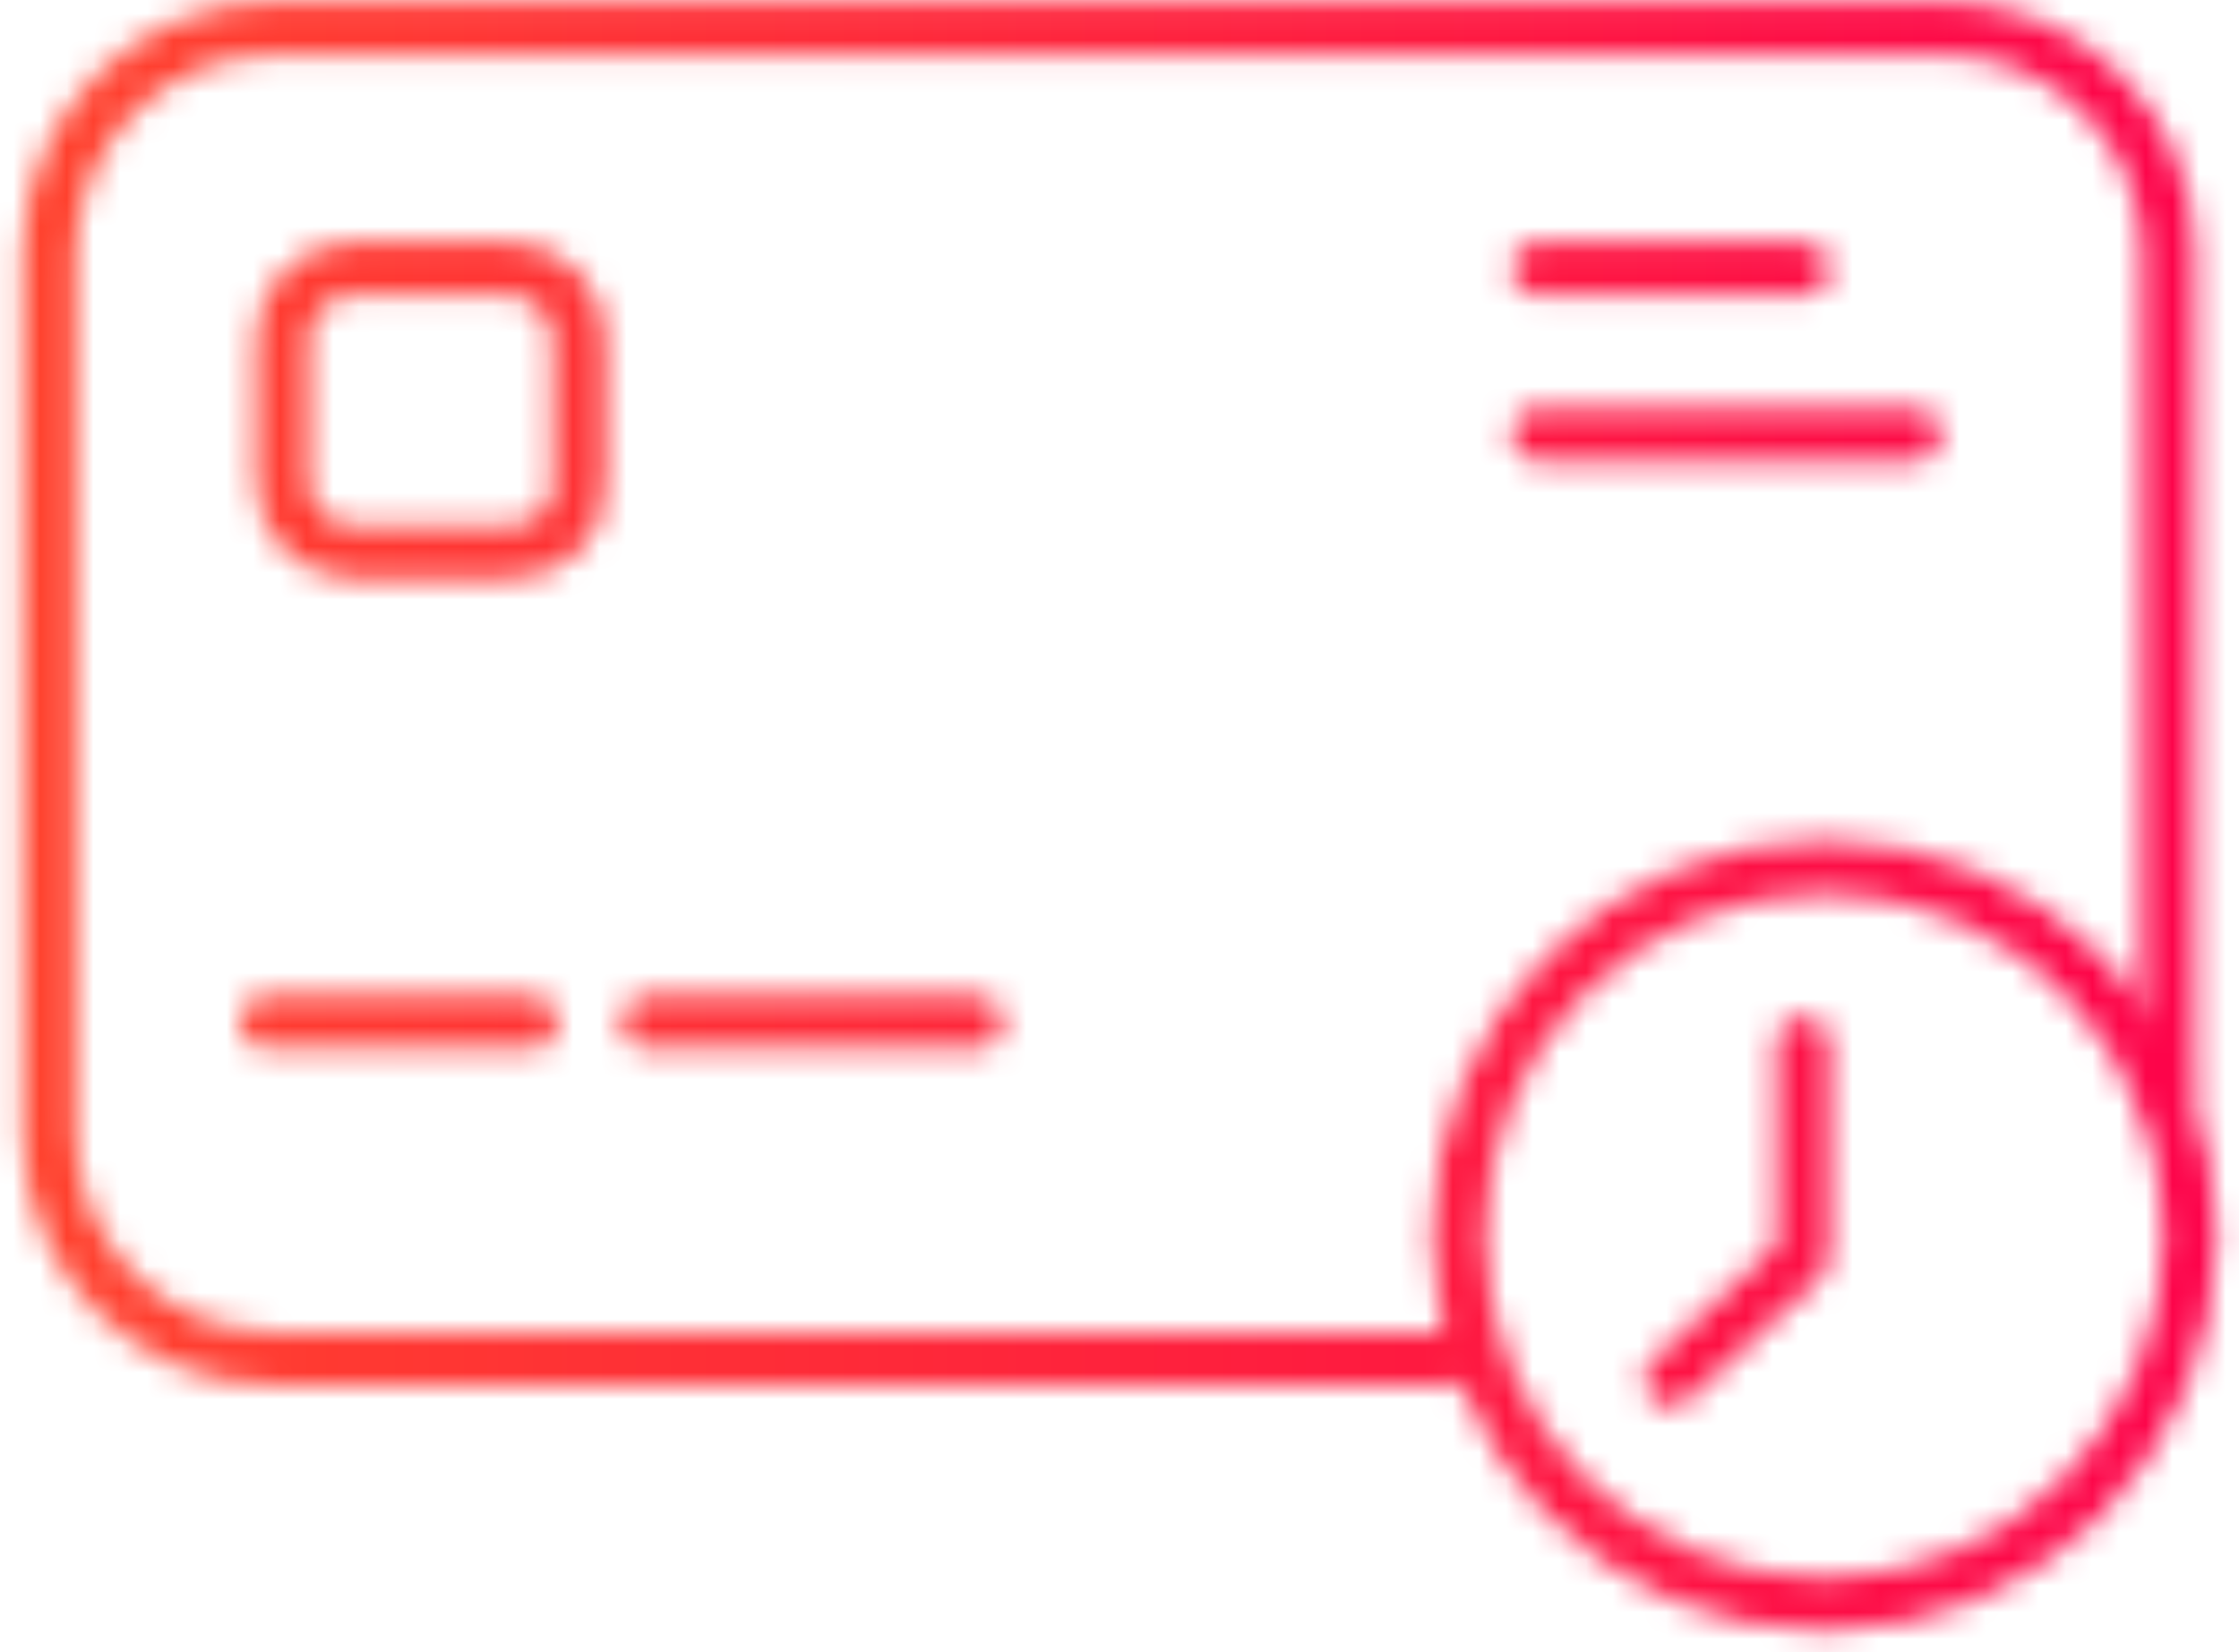 <svg width="84" height="62" viewBox="0 0 84 62" fill="none" xmlns="http://www.w3.org/2000/svg">
<mask id="mask0_524_7798" style="mask-type:alpha" maskUnits="userSpaceOnUse" x="0" y="0" width="84" height="62">
<path d="M68.439 60.197C76.014 60.197 82.155 54.004 82.155 46.366C82.155 38.727 76.014 32.535 68.439 32.535C60.864 32.535 54.723 38.727 54.723 46.366C54.723 54.004 60.864 60.197 68.439 60.197Z" stroke="url(#paint0_linear_524_7798)" stroke-width="2" stroke-miterlimit="10" stroke-linecap="round" stroke-linejoin="round"/>
<path d="M19.14 20.709H13.176C11.784 20.709 10.592 19.507 10.592 18.104V12.692C10.592 11.289 11.784 10.086 13.176 10.086H19.14C20.531 10.086 21.724 11.289 21.724 12.692V17.903C21.923 19.507 20.73 20.709 19.14 20.709Z" stroke="url(#paint1_linear_524_7798)" stroke-width="2" stroke-miterlimit="10" stroke-linecap="round" stroke-linejoin="round"/>
<path d="M54.524 50.977H10.195C5.623 50.977 1.846 47.169 1.846 42.558V9.485C1.846 4.875 5.623 1.066 10.195 1.066H73.011C77.584 1.066 81.361 4.875 81.361 9.485V40.955" stroke="url(#paint2_linear_524_7798)" stroke-width="2" stroke-miterlimit="10" stroke-linecap="round" stroke-linejoin="round"/>
<path d="M57.705 10.086H67.644" stroke="url(#paint3_linear_524_7798)" stroke-width="2" stroke-miterlimit="10" stroke-linecap="round" stroke-linejoin="round"/>
<path d="M57.705 16.301H71.819" stroke="url(#paint4_linear_524_7798)" stroke-width="2" stroke-miterlimit="10" stroke-linecap="round" stroke-linejoin="round"/>
<path d="M9.996 38.35H19.935" stroke="url(#paint5_linear_524_7798)" stroke-width="2" stroke-miterlimit="10" stroke-linecap="round" stroke-linejoin="round"/>
<path d="M24.309 38.35H36.633" stroke="url(#paint6_linear_524_7798)" stroke-width="2" stroke-miterlimit="10" stroke-linecap="round" stroke-linejoin="round"/>
<path d="M62.674 51.778L67.644 47.168V39.15" stroke="url(#paint7_linear_524_7798)" stroke-width="2" stroke-miterlimit="10" stroke-linecap="round" stroke-linejoin="round"/>
</mask>
<g mask="url(#mask0_524_7798)">
<rect x="-2.676" y="-4.639" width="89.352" height="69.365" fill="url(#paint8_linear_524_7798)"/>
</g>
<defs>
<linearGradient id="paint0_linear_524_7798" x1="54.723" y1="60.196" x2="82.155" y2="60.196" gradientUnits="userSpaceOnUse">
<stop stop-color="#FF452C"/>
<stop offset="1" stop-color="#FD004C"/>
</linearGradient>
<linearGradient id="paint1_linear_524_7798" x1="10.592" y1="20.709" x2="21.745" y2="20.709" gradientUnits="userSpaceOnUse">
<stop stop-color="#FF452C"/>
<stop offset="1" stop-color="#FD004C"/>
</linearGradient>
<linearGradient id="paint2_linear_524_7798" x1="1.846" y1="50.977" x2="81.361" y2="50.977" gradientUnits="userSpaceOnUse">
<stop stop-color="#FF452C"/>
<stop offset="1" stop-color="#FD004C"/>
</linearGradient>
<linearGradient id="paint3_linear_524_7798" x1="57.705" y1="11.086" x2="67.644" y2="11.086" gradientUnits="userSpaceOnUse">
<stop stop-color="#FF452C"/>
<stop offset="1" stop-color="#FD004C"/>
</linearGradient>
<linearGradient id="paint4_linear_524_7798" x1="57.705" y1="17.301" x2="71.819" y2="17.301" gradientUnits="userSpaceOnUse">
<stop stop-color="#FF452C"/>
<stop offset="1" stop-color="#FD004C"/>
</linearGradient>
<linearGradient id="paint5_linear_524_7798" x1="9.996" y1="39.35" x2="19.935" y2="39.35" gradientUnits="userSpaceOnUse">
<stop stop-color="#FF452C"/>
<stop offset="1" stop-color="#FD004C"/>
</linearGradient>
<linearGradient id="paint6_linear_524_7798" x1="24.309" y1="39.35" x2="36.633" y2="39.35" gradientUnits="userSpaceOnUse">
<stop stop-color="#FF452C"/>
<stop offset="1" stop-color="#FD004C"/>
</linearGradient>
<linearGradient id="paint7_linear_524_7798" x1="62.674" y1="51.778" x2="67.644" y2="51.778" gradientUnits="userSpaceOnUse">
<stop stop-color="#FF452C"/>
<stop offset="1" stop-color="#FD004C"/>
</linearGradient>
<linearGradient id="paint8_linear_524_7798" x1="-2.676" y1="64.726" x2="86.676" y2="64.726" gradientUnits="userSpaceOnUse">
<stop stop-color="#FF452C"/>
<stop offset="1" stop-color="#FD004C"/>
</linearGradient>
</defs>
</svg>
